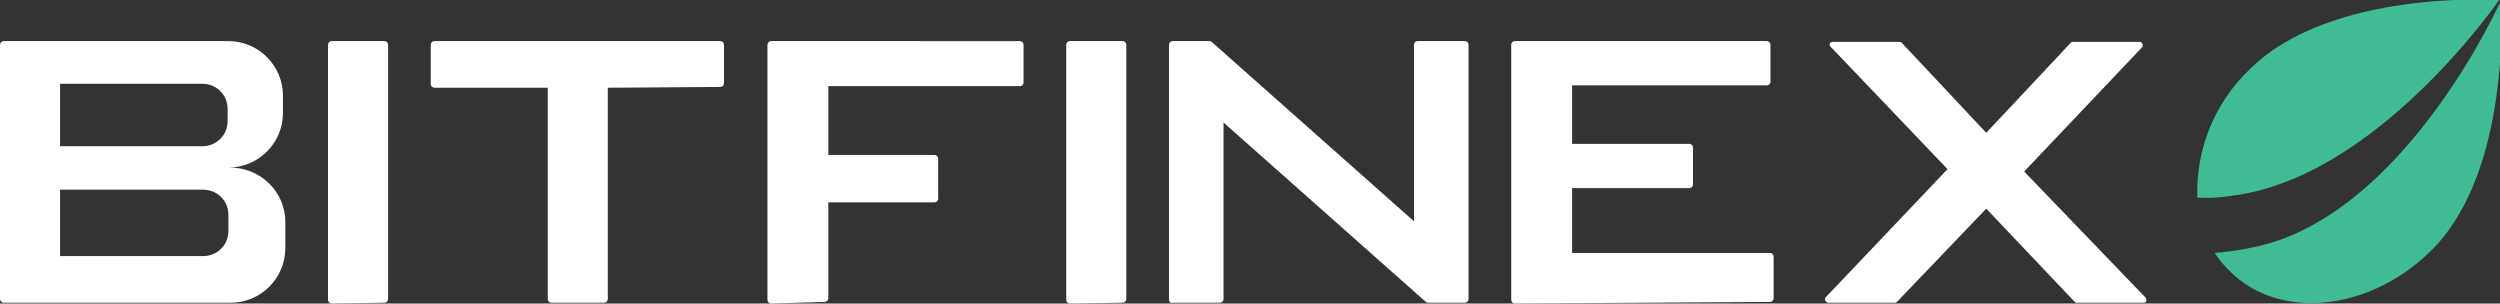 <?xml version="1.0" encoding="utf-8"?>
<!-- Generator: Adobe Illustrator 25.4.1, SVG Export Plug-In . SVG Version: 6.00 Build 0)  -->
<svg version="1.1" id="Layer_1" xmlns="http://www.w3.org/2000/svg" xmlns:xlink="http://www.w3.org/1999/xlink" x="0px" y="0px"
	 viewBox="0 0 316.3 38.4" style="enable-background:new 0 0 316.3 38.4;" xml:space="preserve">
<rect x="0" y="0" width="316.3" height="38.4" fill="#333333" stroke="none"/>
<style type="text/css">
	.st0{fill:#FFFFFF;}
	.st1{fill-rule:evenodd;clip-rule:evenodd;fill:#FFFFFF;}
	.st2{fill:#3FBB96;}
</style>
<path class="st0" d="M271.5,37.7c0.1,0.2,0.1,0.4,0,0.5c-0.1,0.1-0.2,0.1-0.3,0.1h-8.4c-0.1,0-0.2,0-0.3-0.1l-11.2-11.8l-11.3,11.8
	c-0.1,0.1-0.2,0.1-0.3,0.1h-8.4c-0.2,0-0.4-0.2-0.4-0.4c0-0.1,0-0.2,0.1-0.3l15.4-16.2L231.6,5.9c-0.1-0.1-0.2-0.4,0-0.5
	c0.1-0.1,0.2-0.1,0.3-0.1h8.4c0.1,0,0.2,0,0.3,0.1l10.7,11.4L262,5.4c0.1-0.1,0.2-0.1,0.3-0.1h8.4c0.2,0,0.4,0.2,0.4,0.4
	c0,0.1,0,0.2-0.1,0.3l-14.9,15.7L271.5,37.7z"/>
<path class="st0" d="M191.7,38.4c-0.3,0-0.5-0.2-0.5-0.5V5.7c0-0.3,0.2-0.5,0.5-0.5h31.8c0.3,0,0.5,0.2,0.5,0.5v4.6
	c0,0.3-0.2,0.5-0.5,0.5h-24.6v7.4h14.8c0.3,0,0.5,0.2,0.5,0.5v4.6c0,0.3-0.2,0.5-0.5,0.5h-14.8v8.2h25c0.3,0,0.5,0.2,0.5,0.5v5.2
	c0,0.3-0.2,0.5-0.5,0.5c0,0,0,0,0,0L191.7,38.4z"/>
<path class="st0" d="M135.4,38.4c-0.3,0-0.5-0.2-0.5-0.5c0,0,0,0,0,0V5.7c0-0.3,0.2-0.5,0.5-0.5h6.6c0.3,0,0.5,0.2,0.5,0.5v32.1
	c0,0.3-0.2,0.5-0.5,0.5L135.4,38.4z"/>
<path class="st0" d="M97.6,38.4c-0.3,0-0.5-0.2-0.5-0.5c0,0,0,0,0,0V5.7c0-0.3,0.2-0.5,0.5-0.5H129c0.3,0,0.5,0.2,0.5,0.5v4.7
	c0,0.3-0.2,0.5-0.5,0.5l0,0h-24.2v8.7h13.4c0.3,0,0.5,0.2,0.5,0.5v5c0,0.3-0.2,0.5-0.5,0.5h-13.4v12.1c0,0.3-0.2,0.5-0.5,0.5
	c0,0,0,0,0,0L97.6,38.4z"/>
<path class="st0" d="M76.9,11.1v26.7c0,0.3-0.2,0.5-0.5,0.5c0,0,0,0,0,0h-6.6c-0.3,0-0.5-0.2-0.5-0.5V11.1H55
	c-0.3,0-0.5-0.2-0.5-0.5c0,0,0,0,0,0V5.7c0-0.3,0.2-0.5,0.5-0.5h36.1c0.3,0,0.5,0.2,0.5,0.5v4.8c0,0.3-0.2,0.5-0.5,0.5L76.9,11.1z"
	/>
<path class="st0" d="M42,38.4c-0.3,0-0.5-0.2-0.5-0.5V5.7c0-0.3,0.2-0.5,0.5-0.5h6.6c0.3,0,0.5,0.2,0.5,0.5v32.1
	c0,0.3-0.2,0.5-0.5,0.5c0,0,0,0,0,0L42,38.4z"/>
<path class="st1" d="M0,5.7c0-0.3,0.2-0.5,0.5-0.5h28.4c3.8,0,6.9,3.1,6.9,6.9v2.2c0,3.8-3.1,6.9-6.9,6.9h0.2c3.8,0,7,3,7,6.9
	c0,0,0,0.1,0,0.1v3.2c0,3.8-3.1,6.9-6.9,6.9c0,0-0.1,0-0.1,0H0.5c-0.3,0-0.5-0.2-0.5-0.5V5.7z M7.6,10.6h18c1.8,0,3.2,1.4,3.2,3.2
	v1.5c0,1.8-1.4,3.2-3.2,3.2h-18V10.6z M7.6,24h18.1c1.8,0,3.2,1.4,3.2,3.2v2c0,1.8-1.4,3.2-3.2,3.2c0,0,0,0,0,0H7.6V24z"/>
<path class="st0" d="M147.9,37.9V5.7c0-0.3,0.2-0.5,0.5-0.5h4.5c0.1,0,0.3,0,0.4,0.1L178.9,28V5.7c0-0.3,0.2-0.5,0.5-0.5h5.9
	c0.3,0,0.5,0.2,0.5,0.5v32.1c0,0.3-0.2,0.5-0.5,0.5c0,0,0,0,0,0h-4.5c-0.1,0-0.3,0-0.4-0.1l-25.6-22.7v22.3c0,0.3-0.2,0.5-0.5,0.5
	h-5.9C148.1,38.4,147.9,38.2,147.9,37.9z"/>
<path class="st2" d="M278,25c-0.2-6.1,2.2-12,6.6-16.2c10.2-10.2,31.5-8.8,31.6-8.8c-0.1,0.1-15.6,22.7-34.1,24.8
	C280.8,25,279.4,25.1,278,25z"/>
<path class="st2" d="M280.2,32c0.5,0.8,1.2,1.6,1.9,2.3c6.3,6.3,17.7,5.1,25.5-2.6c10.3-10.2,8.8-31.6,8.8-31.6s-11.2,25.1-29,30.6
	C285,31.4,282.6,31.8,280.2,32z"/>
</svg>
